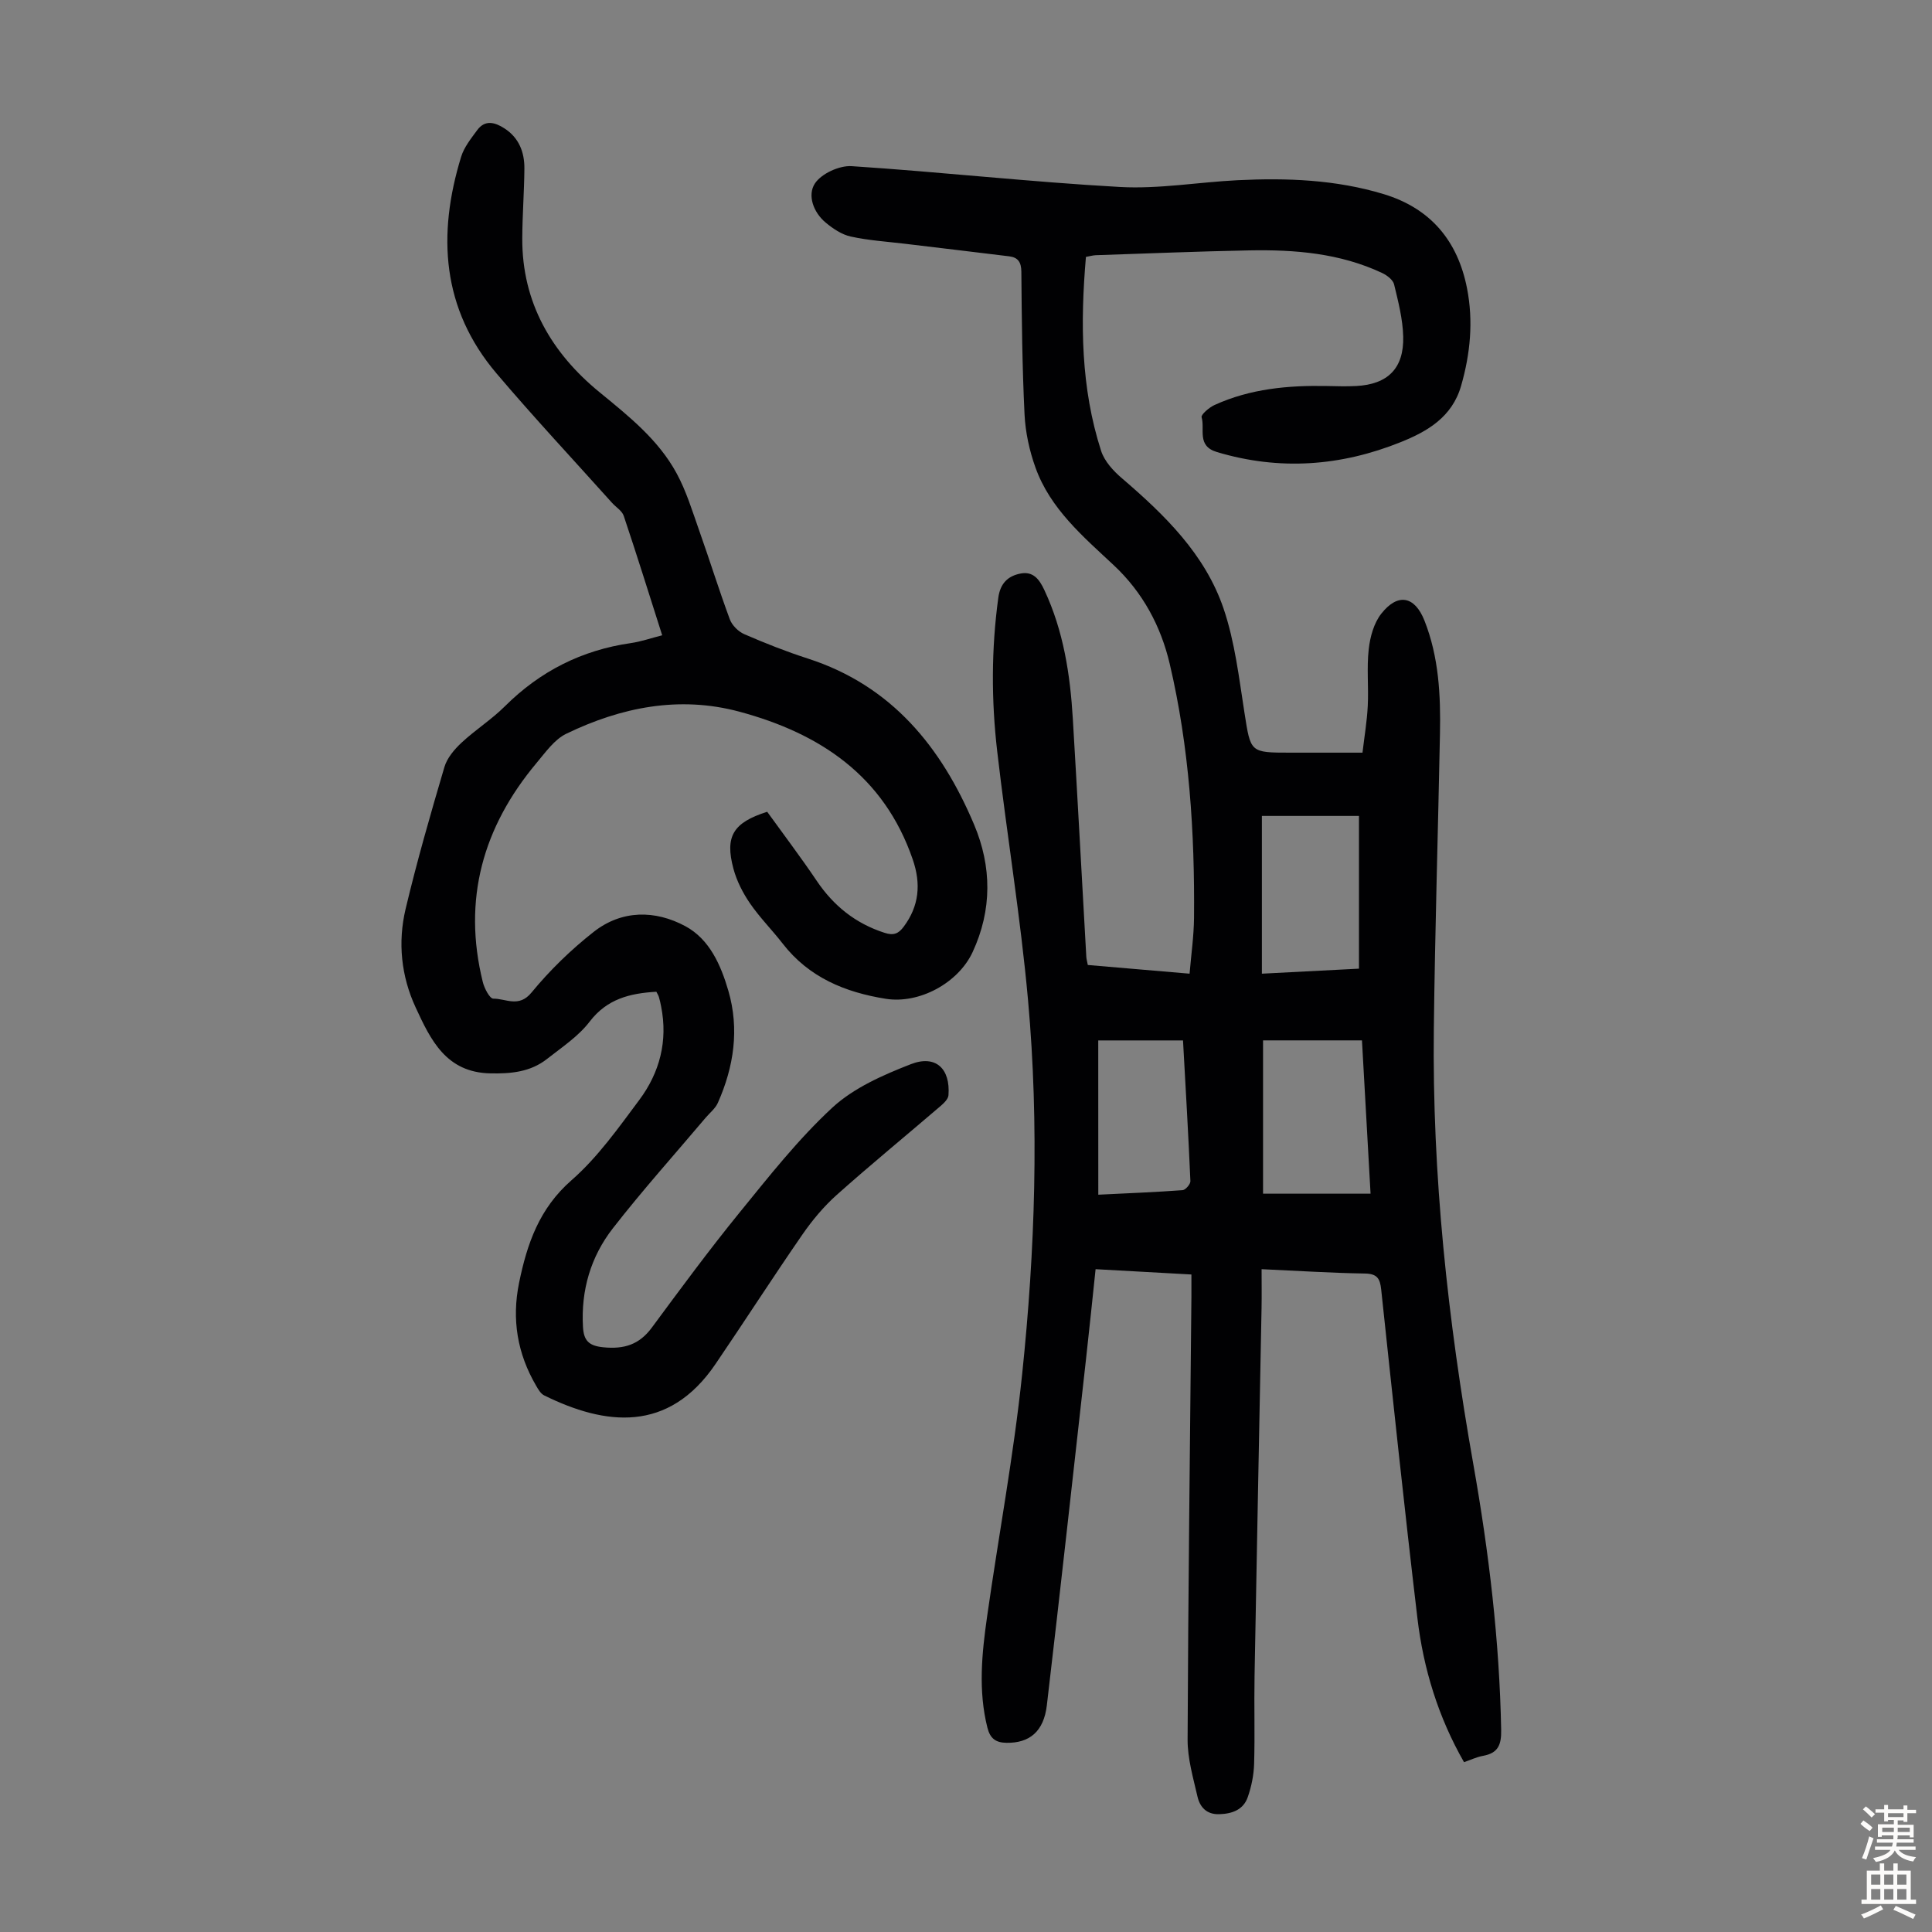 <svg enable-background="new 0 0 400 400" viewBox="0 0 400 400" xmlns="http://www.w3.org/2000/svg"><rect x="0" y="0" width="400" height="400" fill="#808080" stroke="none"/><path d="m224.83 53.19c-1.17 13.63-1.08 27.08 3.15 40.18.7 2.15 2.55 4.16 4.34 5.68 8.84 7.58 17.18 15.71 21 26.93 2.35 6.91 3.2 14.36 4.34 21.63 1.29 8.19 1.11 8.22 9.5 8.22h14.93c.39-3.32.93-6.48 1.09-9.67.2-3.91-.24-7.87.2-11.74.28-2.54 1.06-5.41 2.6-7.36 3.43-4.36 6.93-3.65 8.94 1.43 2.98 7.54 3.37 15.47 3.21 23.44-.4 20.36-1.03 40.71-1.27 61.08-.36 30.3 2.89 60.29 8.17 90.11 3.22 18.18 5.42 36.5 5.77 55.02.06 3.12-.63 4.82-3.76 5.39-1.3.23-2.53.83-3.93 1.31-5.33-9.32-8.41-19.34-9.65-29.82-2.69-22.66-5.08-45.35-7.5-68.04-.24-2.3-.85-3.27-3.39-3.31-6.92-.11-13.84-.56-21.37-.9 0 2.83.04 5.47-.01 8.11-.48 25.4-1 50.8-1.45 76.2-.11 6.04.09 12.09-.09 18.12-.07 2.31-.55 4.68-1.31 6.86-.91 2.64-3.23 3.47-5.91 3.55-2.63.08-4.01-1.48-4.51-3.67-.89-3.89-2.06-7.86-2.04-11.8.12-30.55.5-61.1.79-91.65.01-1.43 0-2.85 0-4.62-6.7-.37-13.02-.72-19.84-1.1-.66 6.26-1.29 12.43-1.98 18.6-2.68 23.89-5.3 47.8-8.11 71.68-.64 5.48-3.62 7.85-8.35 7.78-2.23-.03-3.39-.88-3.96-3.14-1.93-7.68-1.15-15.36-.06-23.01 2.37-16.72 5.5-33.34 7.25-50.12 2.69-25.74 3.55-51.62 1.23-77.43-1.55-17.25-4.4-34.37-6.39-51.59-1.23-10.58-1.22-21.2.23-31.8.4-2.95 1.99-4.49 4.58-4.99 2.6-.51 3.89 1.12 4.96 3.43 3.97 8.48 5.34 17.49 5.89 26.68.98 16.42 1.86 32.84 2.79 49.26.02.43.16.86.31 1.67 6.83.58 13.68 1.17 21.07 1.8.34-4.03.88-7.78.92-11.53.16-17.72-.98-35.38-5.04-52.65-1.81-7.7-5.54-14.74-11.56-20.37-6.36-5.95-13.16-11.69-16.22-20.22-1.26-3.5-2.09-7.32-2.27-11.03-.48-9.83-.58-19.69-.66-29.53-.02-1.97-.68-2.96-2.5-3.19-7.19-.89-14.39-1.73-21.59-2.6-3.76-.45-7.57-.69-11.25-1.5-1.86-.41-3.68-1.64-5.18-2.89-2.56-2.13-3.81-5.69-2.22-8.1 1.35-2.04 5.06-3.74 7.6-3.58 18.53 1.21 37 3.28 55.54 4.31 8.08.45 16.25-1 24.38-1.4 10.2-.5 20.35-.12 30.24 2.88 9.76 2.96 15.33 9.72 17.25 19.49 1.33 6.78.7 13.53-1.23 20.22-1.87 6.48-7 9.43-12.5 11.64-12.38 4.98-25.07 5.94-38.05 2.05-4.24-1.27-2.43-4.73-3.17-7.2-.16-.55 1.57-2.04 2.68-2.54 7.39-3.37 15.27-4.09 23.28-3.93 2.01.04 4.03.11 6.04 0 6.53-.34 9.9-3.64 9.74-10.22-.09-3.63-1.03-7.27-1.89-10.83-.23-.93-1.46-1.87-2.45-2.34-8.73-4.11-18.07-4.87-27.52-4.69-10.62.2-21.24.65-31.86 1-.58.04-1.11.19-1.97.35zm58.93 193.95c-.61-10.78-1.19-21.24-1.78-31.74-7.05 0-13.69 0-20.48 0v31.74zm-2.4-46.59c0-10.86 0-21.28 0-31.62-7.23 0-13.88 0-20.1 0v32.66c7.16-.37 13.71-.71 20.1-1.04zm-53.97 46.8c6.33-.31 11.91-.53 17.46-.94.6-.05 1.63-1.24 1.61-1.87-.42-9.69-.99-19.38-1.53-29.13-6.21 0-12.07 0-17.55 0 .01 10.63.01 21 .01 31.94z" fill="#010103"/><path d="m135.89 205.33c-5.47.32-10.21 1.47-13.82 6.2-2.32 3.04-5.74 5.29-8.81 7.71-3.43 2.7-7.44 3.08-11.73 2.99-9.18-.18-12.37-6.93-15.48-13.66-3-6.48-3.71-13.46-2.08-20.36 2.35-9.88 5.16-19.65 8.04-29.4.55-1.87 2.05-3.65 3.53-5.03 2.86-2.67 6.23-4.8 8.99-7.55 7.3-7.27 15.93-11.63 26.11-13.09 2.07-.3 4.09-1.01 6.46-1.61-2.68-8.4-5.23-16.59-7.96-24.72-.35-1.06-1.62-1.8-2.44-2.72-7.98-8.9-16.15-17.64-23.88-26.75-11.38-13.39-12.3-28.74-7.35-44.87.61-2 2.06-3.8 3.33-5.53 1.64-2.23 3.72-1.6 5.64-.36 3.01 1.94 4.16 4.94 4.13 8.34-.04 4.81-.42 9.62-.44 14.43-.06 13.27 6.05 23.7 15.94 31.81 6.11 5.01 12.25 9.87 16.04 16.88 2 3.69 3.24 7.81 4.65 11.8 2.17 6.11 4.09 12.31 6.34 18.38.46 1.25 1.76 2.54 3 3.08 4.3 1.87 8.68 3.6 13.14 5.04 17.37 5.6 27.67 18.34 34.44 34.39 3.66 8.67 3.75 17.65-.31 26.39-2.98 6.41-11.04 10.77-17.98 9.67-8.41-1.34-15.9-4.42-21.33-11.41-2.19-2.83-4.75-5.39-6.77-8.33-1.49-2.17-2.76-4.66-3.44-7.19-1.8-6.71-.07-9.55 6.99-11.79 3.36 4.66 6.93 9.37 10.23 14.26 3.51 5.21 8.04 8.86 14.07 10.8 1.88.61 2.88.18 3.95-1.25 3.23-4.32 3.62-8.9 1.88-13.95-5.95-17.3-19.21-26.1-35.91-30.59-12.44-3.34-24.46-.92-35.83 4.58-2.45 1.19-4.29 3.84-6.14 6.04-11.13 13.28-15.35 28.32-11.13 45.36.32 1.31 1.44 3.44 2.17 3.44 2.6-.03 5.28 1.94 7.91-1.26 3.79-4.61 8.17-8.87 12.87-12.56 5.82-4.57 12.73-4.56 19.01-1.17 4.99 2.7 7.33 8.05 8.88 13.36 2.31 7.95 1.14 15.74-2.18 23.21-.52 1.17-1.67 2.06-2.53 3.08-6.42 7.6-13.08 15.02-19.19 22.87-4.59 5.89-6.64 12.84-6.2 20.44.16 2.79 1.16 3.91 4.21 4.21 4.3.43 7.44-.54 10.05-4.08 5.91-8 11.82-16.02 18.09-23.73 6.13-7.53 12.19-15.25 19.28-21.81 4.43-4.09 10.49-6.75 16.24-8.99 5.16-2.01 8.22.92 7.8 6.43-.06.8-.97 1.66-1.68 2.27-7.14 6.12-14.41 12.08-21.43 18.34-2.7 2.41-5.1 5.28-7.16 8.27-6.1 8.83-11.91 17.87-17.95 26.75-9.77 14.39-22.86 12.74-35.49 6.51-.71-.35-1.23-1.25-1.66-2-3.89-6.65-5.08-13.72-3.53-21.31 1.66-8.1 4.17-15.39 10.85-21.23 5.4-4.72 9.7-10.81 14.04-16.63 4.23-5.67 5.94-12.21 4.52-19.35-.13-.66-.27-1.32-.46-1.95-.11-.38-.36-.75-.53-1.1z" fill="#010103"/><g fill="#fcfbfa"><path d="m385.2 377.6.6-.7c.6.4 1.3.9 1.9 1.5l-.6.7c-.8-.5-1.4-1-1.9-1.5zm.3 7.1c.6-1.4 1.1-2.9 1.5-4.5.3.1.6.3.9.4-.5 1.4-1 2.9-1.5 4.4zm.2-10.1.6-.6c.7.5 1.3 1.1 1.9 1.6l-.7.7c-.6-.6-1.2-1.2-1.8-1.7zm8.4-.8h.8v.9h1.8v.7h-1.8v1.8h-.8v-.3h-1.2v.9h3.3v2.6h-.8v-.4h-2.5c0 .3 0 .6-.1.8h3.4v.7h-3.5c0 .3-.1.6-.1.8h4v.7h-3.5c.7.9 1.9 1.3 3.6 1.5-.2.2-.4.5-.6.9-1.9-.3-3.2-1.1-3.8-2.3-.5 1.1-1.8 2-3.9 2.4-.2-.3-.4-.5-.6-.8 1.9-.4 3.1-.9 3.6-1.7h-3.2v-.7h3.5c.1-.2.1-.5.2-.8h-3.3v-.7h3.4c0-.2 0-.5 0-.8h-2.4v.3h-.8v-2.6h3.3v-.9h-1.2v.3h-.8v-1.8h-1.8v-.7h1.8v-.9h.8v.9h3.2zm-4.4 5.5h2.4c0-.3 0-.6 0-.9h-2.4zm1.2-3.1h3.2v-.8h-3.2zm4.4 2.2h-2.4v.9h2.5v-.9z"/><path d="m389.2 385.8h.9v1.5h1.9v-1.5h.9v1.5h2.7v6h1.1v.9h-11.3v-.9h1.1v-6h2.7zm.2 8.7.5.8c-1.2.6-2.5 1.3-4 1.9-.2-.3-.3-.6-.6-.8 1.6-.6 3-1.3 4.1-1.9zm-2-4.3h1.9v-2.1h-1.9zm0 3.1h1.9v-2.2h-1.9zm2.7-3.1h1.9v-2.1h-1.9zm0 3.1h1.9v-2.2h-1.9zm2.4 1.3c1.4.6 2.7 1.2 4.1 1.8l-.5.9c-1.5-.7-2.8-1.4-4.1-1.9zm2.2-6.5h-1.9v2.1h1.9zm-1.9 5.2h1.9v-2.2h-1.9z"/></g></svg>